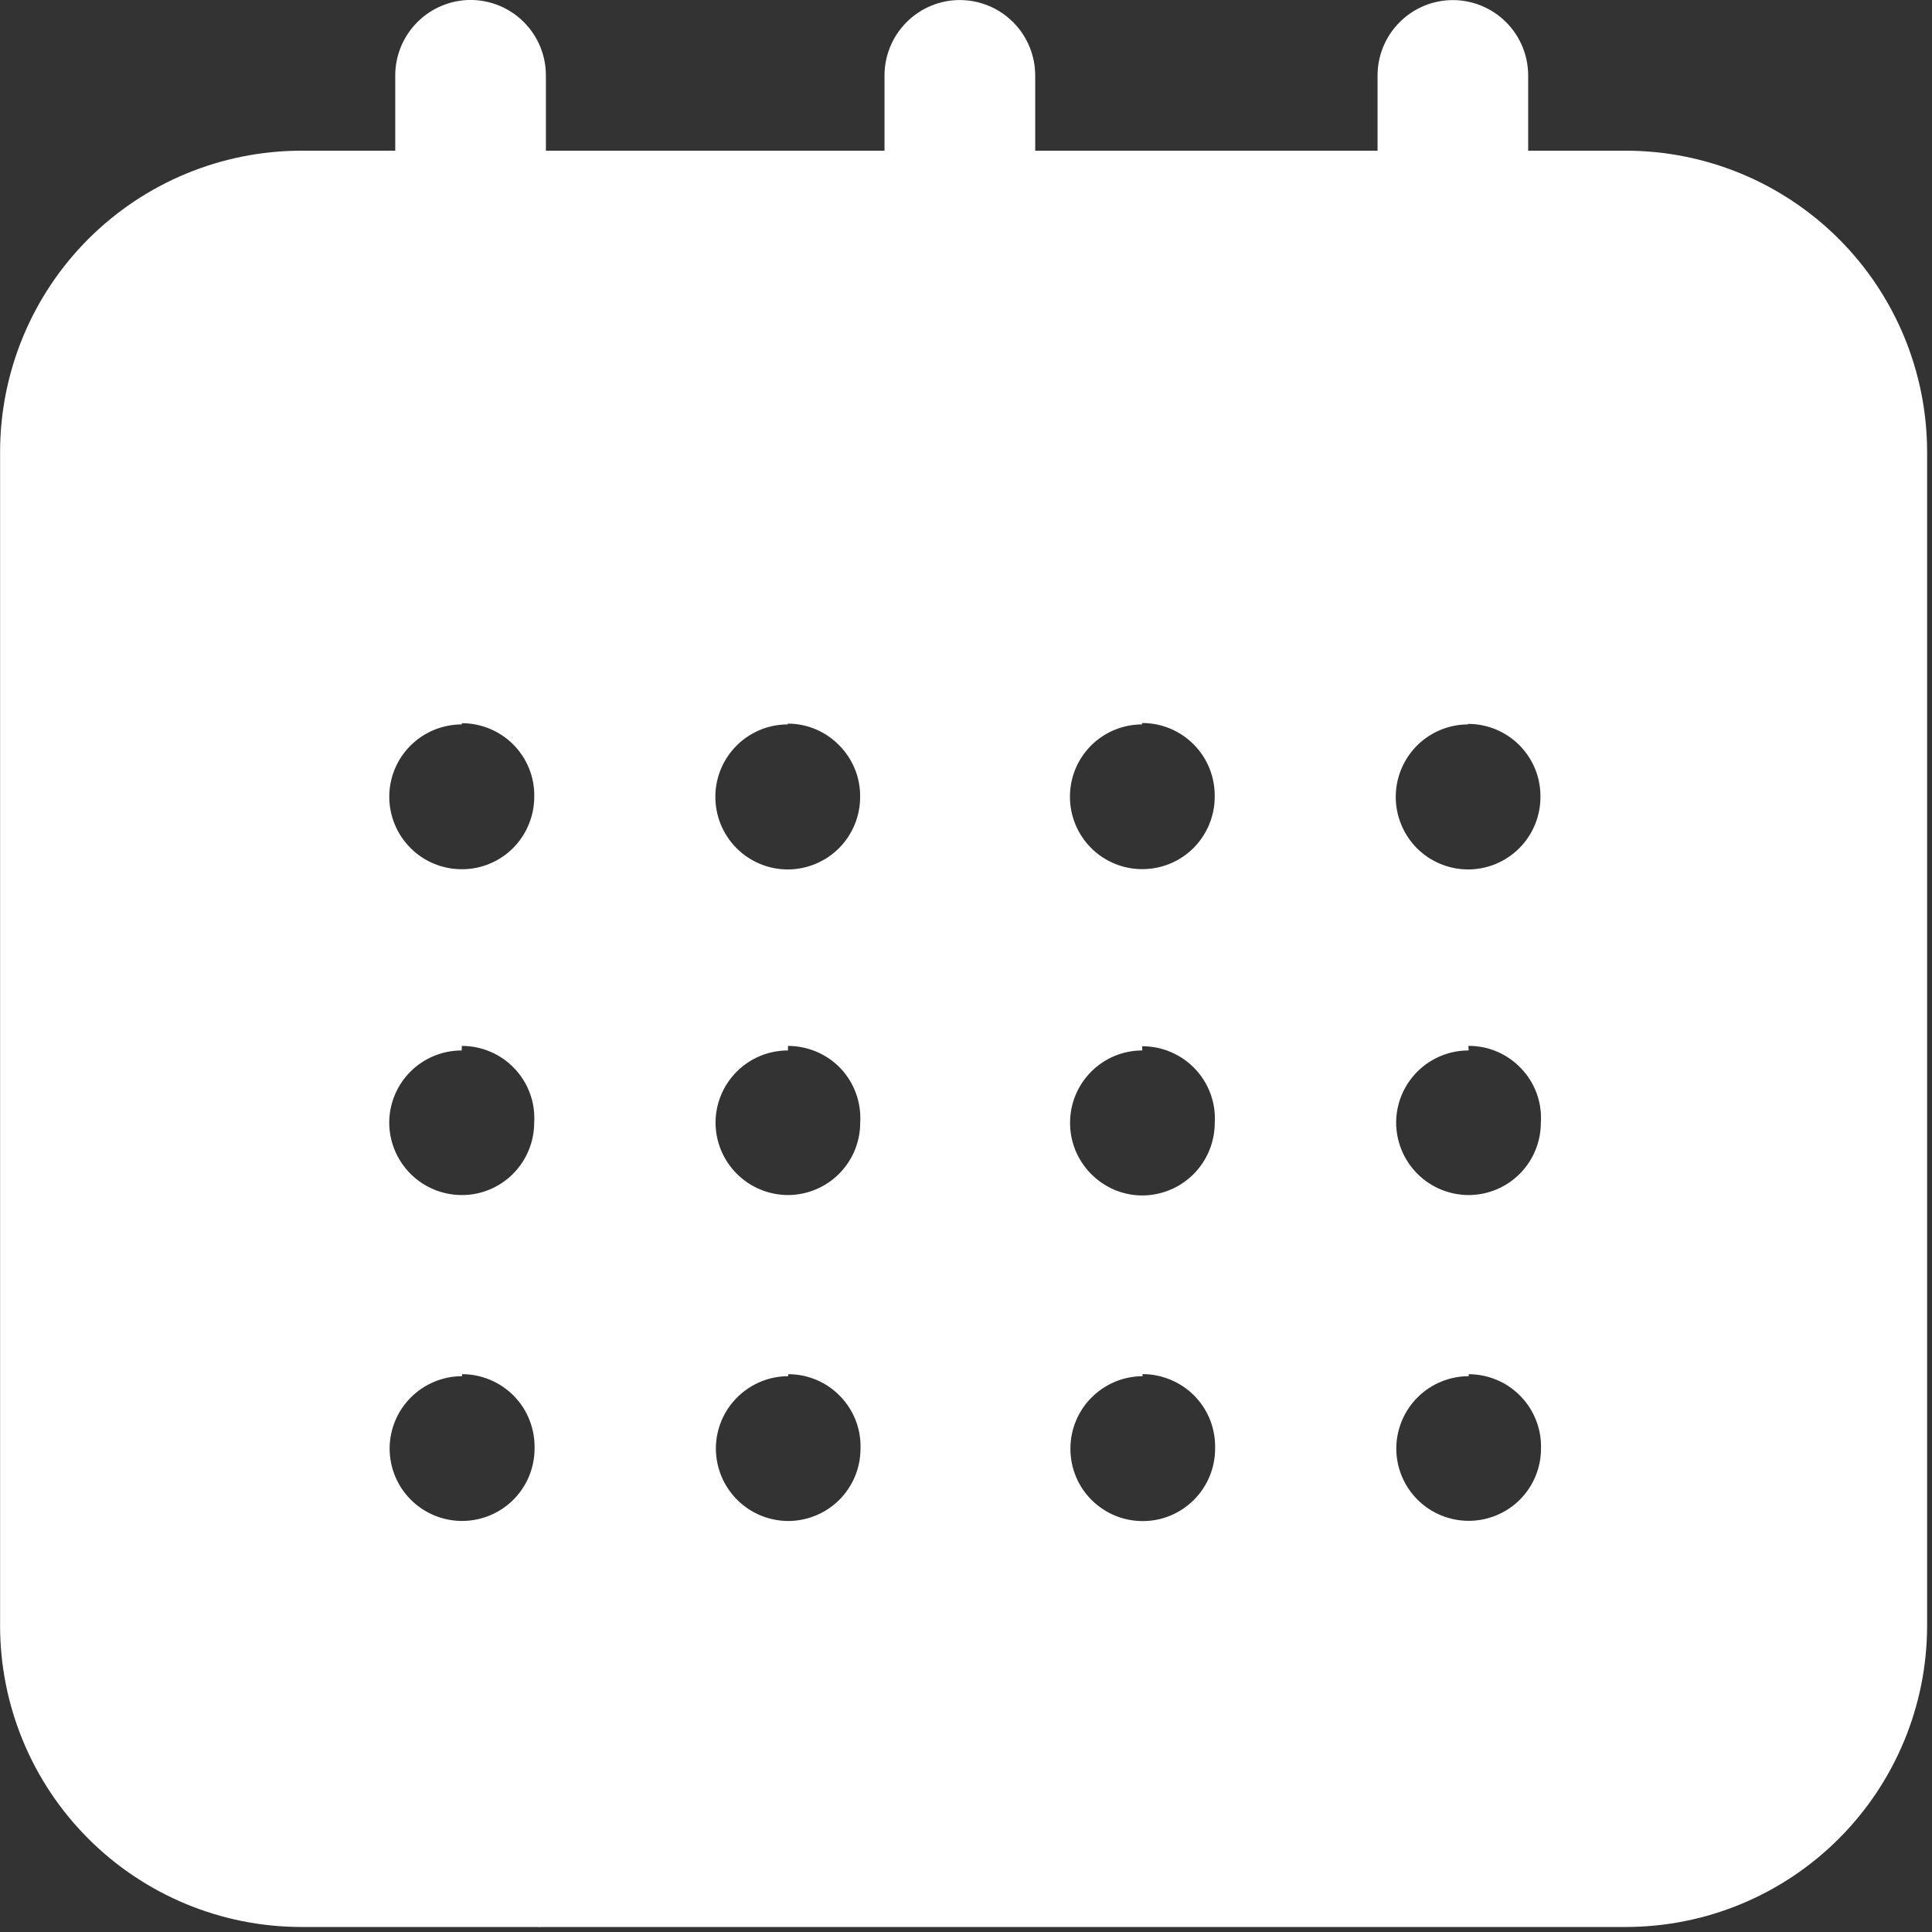 <svg width="45" height="45" viewBox="0 0 45 45" fill="none" xmlns="http://www.w3.org/2000/svg">
<rect x="0" y="0" width="45" height="45" fill="#333333" stroke="none"/>
<path d="M37.866 44.883H12.633C12.589 44.888 12.544 44.888 12.5 44.883H7.015C5.156 44.882 3.373 44.142 2.059 42.828C0.744 41.514 0.004 39.732 0.002 37.873V10.524C0.004 8.664 0.743 6.881 2.058 5.566C3.373 4.252 5.156 3.512 7.015 3.51H9.206V1.755C9.207 1.29 9.392 0.844 9.721 0.515C10.05 0.186 10.496 0 10.961 -0.001C11.426 -0 11.872 0.185 12.201 0.514C12.53 0.843 12.714 1.288 12.715 1.753V3.51H20.602V1.755C20.603 1.29 20.788 0.844 21.117 0.515C21.446 0.186 21.892 0.001 22.357 0.001C22.822 0.002 23.267 0.186 23.596 0.515C23.925 0.843 24.11 1.288 24.112 1.753V3.51H32.086V1.755C32.087 1.29 32.272 0.845 32.6 0.517C32.928 0.188 33.373 0.003 33.838 0.002C34.303 0.002 34.749 0.187 35.079 0.516C35.408 0.844 35.593 1.29 35.594 1.755V3.51H37.875C39.734 3.512 41.516 4.252 42.831 5.566C44.145 6.881 44.884 8.663 44.886 10.521V37.875C44.883 39.735 44.141 41.517 42.825 42.831C41.509 44.145 39.726 44.883 37.866 44.883ZM34.21 32.054C33.763 32.054 33.334 32.232 33.017 32.548C32.701 32.864 32.523 33.294 32.522 33.741C32.523 34.188 32.702 34.616 33.018 34.932C33.335 35.247 33.763 35.423 34.21 35.423C34.656 35.423 35.084 35.246 35.4 34.931C35.715 34.615 35.893 34.188 35.893 33.741C35.9 33.516 35.86 33.291 35.778 33.081C35.696 32.871 35.573 32.679 35.415 32.518C35.258 32.356 35.07 32.228 34.863 32.141C34.655 32.053 34.432 32.008 34.207 32.008L34.21 32.054ZM26.615 32.054C26.169 32.055 25.74 32.234 25.425 32.55C25.109 32.866 24.932 33.294 24.932 33.741C24.931 33.963 24.974 34.182 25.058 34.387C25.142 34.592 25.266 34.778 25.423 34.935C25.579 35.091 25.765 35.216 25.97 35.301C26.174 35.386 26.394 35.429 26.615 35.429C26.837 35.429 27.056 35.386 27.261 35.301C27.465 35.216 27.651 35.091 27.808 34.935C27.965 34.778 28.089 34.592 28.174 34.387C28.259 34.182 28.302 33.963 28.302 33.741C28.308 33.515 28.27 33.29 28.188 33.079C28.105 32.868 27.981 32.676 27.823 32.514C27.665 32.352 27.475 32.225 27.267 32.138C27.058 32.05 26.834 32.005 26.608 32.006L26.615 32.054ZM18.361 32.054C17.913 32.054 17.485 32.233 17.169 32.549C16.852 32.865 16.674 33.294 16.674 33.741C16.675 34.188 16.854 34.617 17.17 34.933C17.486 35.249 17.915 35.426 18.362 35.427C18.808 35.425 19.236 35.248 19.551 34.932C19.866 34.616 20.043 34.188 20.043 33.741C20.05 33.516 20.012 33.291 19.93 33.081C19.848 32.871 19.724 32.679 19.567 32.518C19.41 32.356 19.223 32.227 19.015 32.14C18.808 32.052 18.584 32.007 18.359 32.008L18.361 32.054ZM10.761 32.054C10.314 32.055 9.885 32.233 9.569 32.55C9.253 32.866 9.075 33.295 9.075 33.742C9.076 34.189 9.254 34.617 9.57 34.933C9.887 35.248 10.315 35.426 10.762 35.426C11.21 35.426 11.639 35.249 11.956 34.933C12.272 34.617 12.451 34.188 12.451 33.74C12.457 33.515 12.417 33.291 12.335 33.081C12.254 32.871 12.131 32.68 11.974 32.519C11.817 32.357 11.629 32.229 11.421 32.141C11.214 32.053 10.991 32.007 10.765 32.007L10.761 32.054ZM34.207 24.467C33.761 24.466 33.332 24.643 33.015 24.958C32.699 25.273 32.52 25.7 32.519 26.146C32.52 26.594 32.697 27.023 33.014 27.34C33.331 27.656 33.76 27.835 34.208 27.835C34.429 27.835 34.648 27.791 34.852 27.706C35.057 27.621 35.242 27.497 35.398 27.34C35.554 27.183 35.678 26.998 35.762 26.793C35.846 26.588 35.89 26.37 35.889 26.148C35.905 25.919 35.872 25.687 35.794 25.471C35.715 25.254 35.593 25.056 35.434 24.89C35.276 24.721 35.085 24.587 34.873 24.496C34.66 24.405 34.432 24.359 34.201 24.36L34.207 24.467ZM26.607 24.467C26.161 24.467 25.734 24.643 25.419 24.958C25.104 25.273 24.925 25.699 24.924 26.145C24.922 26.367 24.965 26.588 25.049 26.794C25.134 27 25.258 27.187 25.415 27.345C25.571 27.502 25.756 27.628 25.96 27.714C26.165 27.8 26.384 27.844 26.606 27.845C27.054 27.843 27.483 27.665 27.799 27.349C28.115 27.032 28.293 26.603 28.294 26.155C28.308 25.925 28.275 25.695 28.196 25.479C28.117 25.262 27.994 25.063 27.835 24.896C27.677 24.729 27.486 24.596 27.273 24.505C27.061 24.414 26.833 24.368 26.602 24.369L26.607 24.467ZM18.353 24.467C17.907 24.467 17.478 24.643 17.162 24.958C16.846 25.273 16.668 25.7 16.666 26.146C16.667 26.594 16.845 27.024 17.162 27.34C17.478 27.656 17.907 27.834 18.354 27.835C18.575 27.835 18.794 27.79 18.998 27.705C19.203 27.62 19.388 27.496 19.544 27.339C19.701 27.182 19.824 26.997 19.909 26.792C19.993 26.587 20.037 26.368 20.036 26.146C20.05 25.917 20.017 25.686 19.939 25.47C19.861 25.253 19.739 25.055 19.581 24.887C19.423 24.72 19.232 24.588 19.021 24.498C18.811 24.408 18.584 24.361 18.354 24.361L18.353 24.467ZM10.753 24.467C10.307 24.467 9.879 24.643 9.562 24.958C9.246 25.273 9.068 25.7 9.066 26.146C9.066 26.594 9.245 27.023 9.561 27.34C9.877 27.656 10.306 27.834 10.754 27.835C10.976 27.836 11.195 27.793 11.4 27.708C11.605 27.623 11.792 27.499 11.948 27.342C12.264 27.025 12.442 26.597 12.442 26.149C12.457 25.92 12.424 25.689 12.346 25.473C12.267 25.256 12.145 25.058 11.987 24.891C11.829 24.723 11.639 24.59 11.427 24.499C11.216 24.408 10.988 24.361 10.758 24.361L10.753 24.467ZM34.197 16.873C33.975 16.873 33.756 16.916 33.552 17.001C33.347 17.086 33.161 17.21 33.004 17.366C32.848 17.523 32.724 17.709 32.639 17.913C32.554 18.118 32.51 18.336 32.51 18.558C32.509 18.78 32.553 19.001 32.638 19.207C32.722 19.413 32.847 19.6 33.004 19.758C33.321 20.074 33.751 20.251 34.198 20.251C34.645 20.25 35.073 20.071 35.389 19.754C35.704 19.437 35.881 19.008 35.88 18.561C35.882 18.338 35.84 18.118 35.757 17.912C35.673 17.706 35.55 17.52 35.394 17.361C35.236 17.202 35.048 17.075 34.84 16.989C34.633 16.904 34.411 16.86 34.186 16.861L34.197 16.873ZM26.603 16.873C26.382 16.873 26.163 16.916 25.959 17.001C25.755 17.086 25.569 17.209 25.413 17.365C25.257 17.522 25.133 17.708 25.048 17.912C24.964 18.116 24.921 18.335 24.921 18.556C24.92 18.777 24.964 18.997 25.048 19.201C25.132 19.406 25.256 19.592 25.412 19.749C25.568 19.906 25.754 20.03 25.958 20.115C26.162 20.2 26.382 20.244 26.603 20.244C27.051 20.245 27.48 20.069 27.798 19.753C27.955 19.595 28.08 19.408 28.165 19.202C28.25 18.996 28.294 18.776 28.293 18.553C28.296 18.328 28.255 18.106 28.171 17.898C28.088 17.689 27.963 17.5 27.805 17.341C27.647 17.181 27.459 17.055 27.252 16.969C27.044 16.883 26.822 16.839 26.597 16.841L26.603 16.873ZM18.349 16.873C18.128 16.873 17.908 16.916 17.704 17.001C17.499 17.086 17.313 17.21 17.157 17.366C17 17.523 16.875 17.709 16.791 17.913C16.706 18.118 16.662 18.336 16.662 18.558C16.662 18.78 16.705 19.001 16.79 19.207C16.875 19.413 17 19.6 17.157 19.758C17.314 19.914 17.5 20.038 17.705 20.123C17.909 20.208 18.129 20.251 18.35 20.251C18.572 20.251 18.791 20.206 18.995 20.121C19.2 20.036 19.386 19.912 19.542 19.755C19.698 19.598 19.822 19.412 19.907 19.207C19.991 19.002 20.035 18.782 20.034 18.561C20.037 18.338 19.995 18.118 19.912 17.912C19.828 17.706 19.704 17.519 19.548 17.361C19.392 17.201 19.205 17.073 18.999 16.986C18.793 16.899 18.572 16.854 18.348 16.855L18.349 16.873ZM10.755 16.873C10.308 16.873 9.879 17.05 9.562 17.366C9.245 17.682 9.067 18.11 9.067 18.558C9.067 19.005 9.245 19.436 9.562 19.752C9.878 20.069 10.307 20.246 10.755 20.246C10.977 20.247 11.197 20.204 11.402 20.119C11.607 20.035 11.793 19.91 11.95 19.753C12.107 19.595 12.232 19.408 12.316 19.202C12.401 18.996 12.444 18.776 12.444 18.553C12.448 18.329 12.407 18.108 12.324 17.901C12.24 17.693 12.116 17.504 11.959 17.345C11.802 17.186 11.615 17.061 11.409 16.975C11.203 16.889 10.982 16.845 10.759 16.845L10.755 16.873Z" fill="white"/>
</svg>
